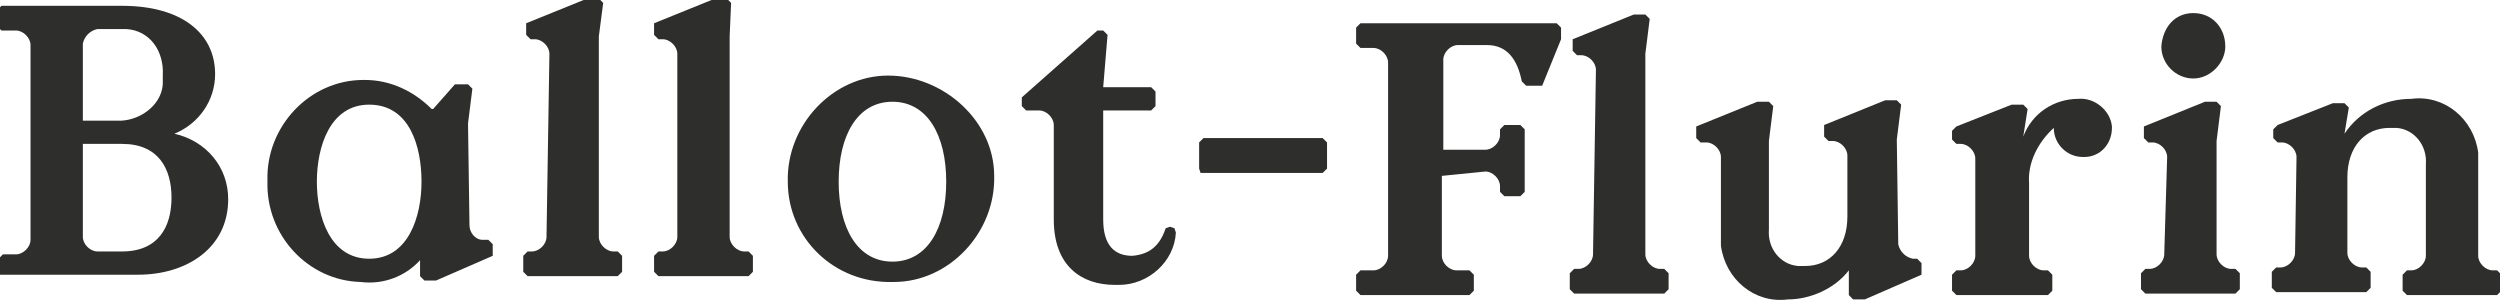 <?xml version="1.0" encoding="utf-8"?>
<!-- Generator: Adobe Illustrator 25.2.3, SVG Export Plug-In . SVG Version: 6.00 Build 0)  -->
<svg version="1.1" id="Calque_1" xmlns="http://www.w3.org/2000/svg" xmlns:xlink="http://www.w3.org/1999/xlink" x="0px" y="0px"
	 viewBox="0 0 172 21" style="enable-background:new 0 0 172 21;" xml:space="preserve">
<style type="text/css">
	.st0{fill:#2E2E2D;}
</style>
<g>
	<path id="Tracé_407" class="st0" d="M5.7,16.3c0,0.5,0.5,1,1,1h1.7c2.5,0,3.4-1.7,3.4-3.7s-0.9-3.7-3.4-3.7H5.7V16.3z M6.7,2
		c-0.5,0.1-0.9,0.5-1,1v5.3H8c1.5,0.1,3.1-1,3.2-2.5c0-0.3,0-0.4,0-0.6c0.1-1.7-0.9-3.1-2.5-3.2C8.4,2,8.3,2,8.1,2
		C8.1,2,6.7,2,6.7,2z M-0.1,18.9v-1.1l0.3-0.3h0.9c0.5,0,1-0.5,1-1V3.1c0-0.5-0.5-1-1-1h-1l-0.3-0.3V0.7l0.3-0.3h8.3
		c4.1,0,6.4,1.9,6.4,4.7c0,1.8-1.1,3.4-2.8,4.1c2.2,0.5,3.7,2.3,3.7,4.5c0,3.4-2.9,5.2-6.2,5.2H0.1L-0.1,18.9z"/>
	<path id="Tracé_408" class="st0" d="M29,12.5c0-2.4-0.8-5.3-3.6-5.3c-2.7,0-3.6,2.9-3.6,5.3s0.9,5.3,3.6,5.3S29,14.9,29,12.5
		 M32.3,15.5c0,0.5,0.4,1,0.9,1h0.1h0.3l0.3,0.3v0.8L30,19.3h-0.8L28.9,19v-1.1c-1,1.1-2.5,1.7-4.1,1.5c-3.6-0.1-6.5-3.2-6.4-6.9
		v-0.1c-0.1-3.7,2.9-6.9,6.6-6.9h0.1c1.8,0,3.4,0.8,4.6,2h0.1l1.5-1.7h0.9l0.3,0.3l-0.3,2.4L32.3,15.5z"/>
	<path id="Tracé_409" class="st0" d="M37.8,3.7c0-0.5-0.5-1-1-1h-0.3l-0.3-0.3V1.6l4.2-1.7h0.8l0.3,0.3l-0.3,2.3v13.8
		c0,0.5,0.5,1,1,1h0.3l0.3,0.3v1.1L42.5,19h-6.2L36,18.7v-1.1l0.3-0.3h0.3c0.5,0,1-0.5,1-1L37.8,3.7z"/>
	<path id="Tracé_410" class="st0" d="M46.6,3.7c0-0.5-0.5-1-1-1h-0.3L45,2.4V1.6l4.2-1.7H50l0.3,0.3l-0.1,2.3v13.8c0,0.5,0.5,1,1,1
		h0.3l0.3,0.3v1.1L51.5,19h-6.2L45,18.7v-1.1l0.3-0.3h0.3c0.5,0,1-0.5,1-1V3.7z"/>
	<path id="Tracé_411" class="st0" d="M65.1,12.5c0-3.2-1.3-5.5-3.7-5.5s-3.7,2.3-3.7,5.5S59,18,61.4,18
		C63.8,18,65.1,15.7,65.1,12.5 M54.2,12.5c-0.1-3.9,3.1-7.3,6.9-7.3s7.3,3.1,7.3,6.9c0.1,3.9-3.1,7.3-6.9,7.3h-0.1
		C57.4,19.5,54.2,16.4,54.2,12.5L54.2,12.5"/>
	<path id="Tracé_412" class="st0" d="M80.2,15.7l0.3-0.1l0.3,0.1l0.1,0.3c-0.1,2-1.9,3.6-3.9,3.6c-0.1,0-0.1,0-0.3,0
		c-2.3,0-4.2-1.3-4.2-4.5V8.6c0-0.5-0.5-1-1-1h-0.9l-0.3-0.3V6.7l5.2-4.6h0.4l0.3,0.3L75.9,6h3.3l0.3,0.3v1l-0.3,0.3h-3.3v7.5
		c0,1.8,0.8,2.5,2,2.5C79.1,17.5,79.8,16.9,80.2,15.7"/>
	<path id="Tracé_413" class="st0" d="M82.5,11.6V9.8l0.3-0.3H91l0.3,0.3v1.8L91,11.9h-8.4L82.5,11.6z"/>
	<path id="Tracé_414" class="st0" d="M99.2,12.1v5.5c0,0.5,0.5,1,1,1h0.9l0.3,0.3V20l-0.3,0.3h-7.5L93.3,20v-1.1l0.3-0.3h0.9
		c0.5,0,1-0.5,1-1V4.3c0-0.5-0.5-1-1-1h-0.9L93.3,3V1.9l0.3-0.3h13.5l0.3,0.3v0.8l-1.3,3.2H105l-0.3-0.3c-0.3-1.5-1-2.5-2.4-2.5h-2
		c-0.5,0-1,0.5-1,1v6.2h2.9c0.5,0,1-0.5,1-1V8.9l0.3-0.3h1.1l0.3,0.3v4.3l-0.3,0.3h-1.1l-0.3-0.3v-0.4c0-0.5-0.5-1-1-1L99.2,12.1z"
		/>
	<path id="Tracé_415" class="st0" d="M109.8,4.8c0-0.5-0.5-1-1-1h-0.3l-0.3-0.3V2.7l4.2-1.7h0.8l0.3,0.3l-0.3,2.4v13.8
		c0,0.5,0.5,1,1,1h0.3l0.3,0.3v1.1l-0.3,0.3h-6.2l-0.3-0.3v-1.1l0.3-0.3h0.3c0.5,0,1-0.5,1-1L109.8,4.8z"/>
	<path id="Tracé_416" class="st0" d="M130.6,16.8c0.1,0.5,0.5,0.9,1,1h0.3l0.3,0.3v0.8l-3.9,1.7h-0.8l-0.3-0.3v-1.7
		c-1,1.3-2.7,2-4.2,2c-2.3,0.3-4.3-1.4-4.6-3.7c0-0.3,0-0.5,0-0.9v-5.2c0-0.5-0.5-1-1-1h-0.4l-0.3-0.3V8.7l4.2-1.7h0.8l0.3,0.3
		l-0.3,2.4v6.1c-0.1,1.3,0.8,2.4,2,2.5c0.1,0,0.3,0,0.5,0c1.7,0,2.9-1.3,2.9-3.4v-4.2c0-0.5-0.5-1-1-1h-0.3l-0.3-0.3V8.6l4.2-1.7
		h0.8l0.3,0.3l-0.3,2.4L130.6,16.8z"/>
	<path id="Tracé_417" class="st0" d="M143,6.8c1.1-0.1,2.2,0.8,2.3,1.9v0.1c0,1.1-0.8,2-1.9,2h-0.1c-1.1,0-2-0.9-2-2l0,0
		c-1.1,1-1.8,2.4-1.7,3.8v5c0,0.5,0.5,1,1,1h0.3l0.3,0.3V20l-0.3,0.3h-6.3l-0.3-0.3v-1.1l0.3-0.3h0.3c0.5,0,1-0.5,1-1v-6.7
		c0-0.5-0.5-1-1-1h-0.3l-0.3-0.3V9l0.3-0.3l3.8-1.5h0.8l0.3,0.3l-0.3,1.9C139.8,7.8,141.3,6.8,143,6.8"/>
	<path id="Tracé_418" class="st0" d="M150.9,0.9c1.3,0,2.2,1,2.2,2.3c0,1.1-1,2.2-2.2,2.2s-2.2-1-2.2-2.2
		C148.8,1.9,149.6,0.9,150.9,0.9 M149.1,10.8c0-0.5-0.5-1-1-1h-0.3l-0.3-0.3V8.7l4.2-1.7h0.8l0.3,0.3l-0.3,2.4v7.8c0,0.5,0.5,1,1,1
		h0.3l0.3,0.3v1.1l-0.3,0.3h-6.2l-0.3-0.3v-1.1l0.3-0.3h0.3c0.5,0,1-0.5,1-1L149.1,10.8z"/>
	<path id="Tracé_419" class="st0" d="M158,10.8c0-0.5-0.5-1-1-1h-0.3l-0.3-0.3V8.9l0.3-0.3l3.8-1.5h0.8l0.3,0.3l-0.3,1.8
		c1-1.5,2.7-2.4,4.6-2.4c2.3-0.3,4.3,1.4,4.6,3.7c0,0.3,0,0.5,0,0.9v6.2c0,0.5,0.5,1,1,1h0.3l0.3,0.3V20l-0.3,0.3h-6.2l-0.3-0.3
		v-1.1l0.3-0.3h0.3c0.5,0,1-0.5,1-1v-6.3c0.1-1.3-0.8-2.4-2-2.5c-0.1,0-0.3,0-0.5,0c-1.7,0-2.9,1.3-2.9,3.4v5.2c0,0.5,0.5,1,1,1h0.3
		l0.3,0.3v1.1l-0.3,0.3h-6.2l-0.3-0.3v-1.1l0.3-0.3h0.3c0.5,0,1-0.5,1-1L158,10.8z"/>
</g>
</svg>
